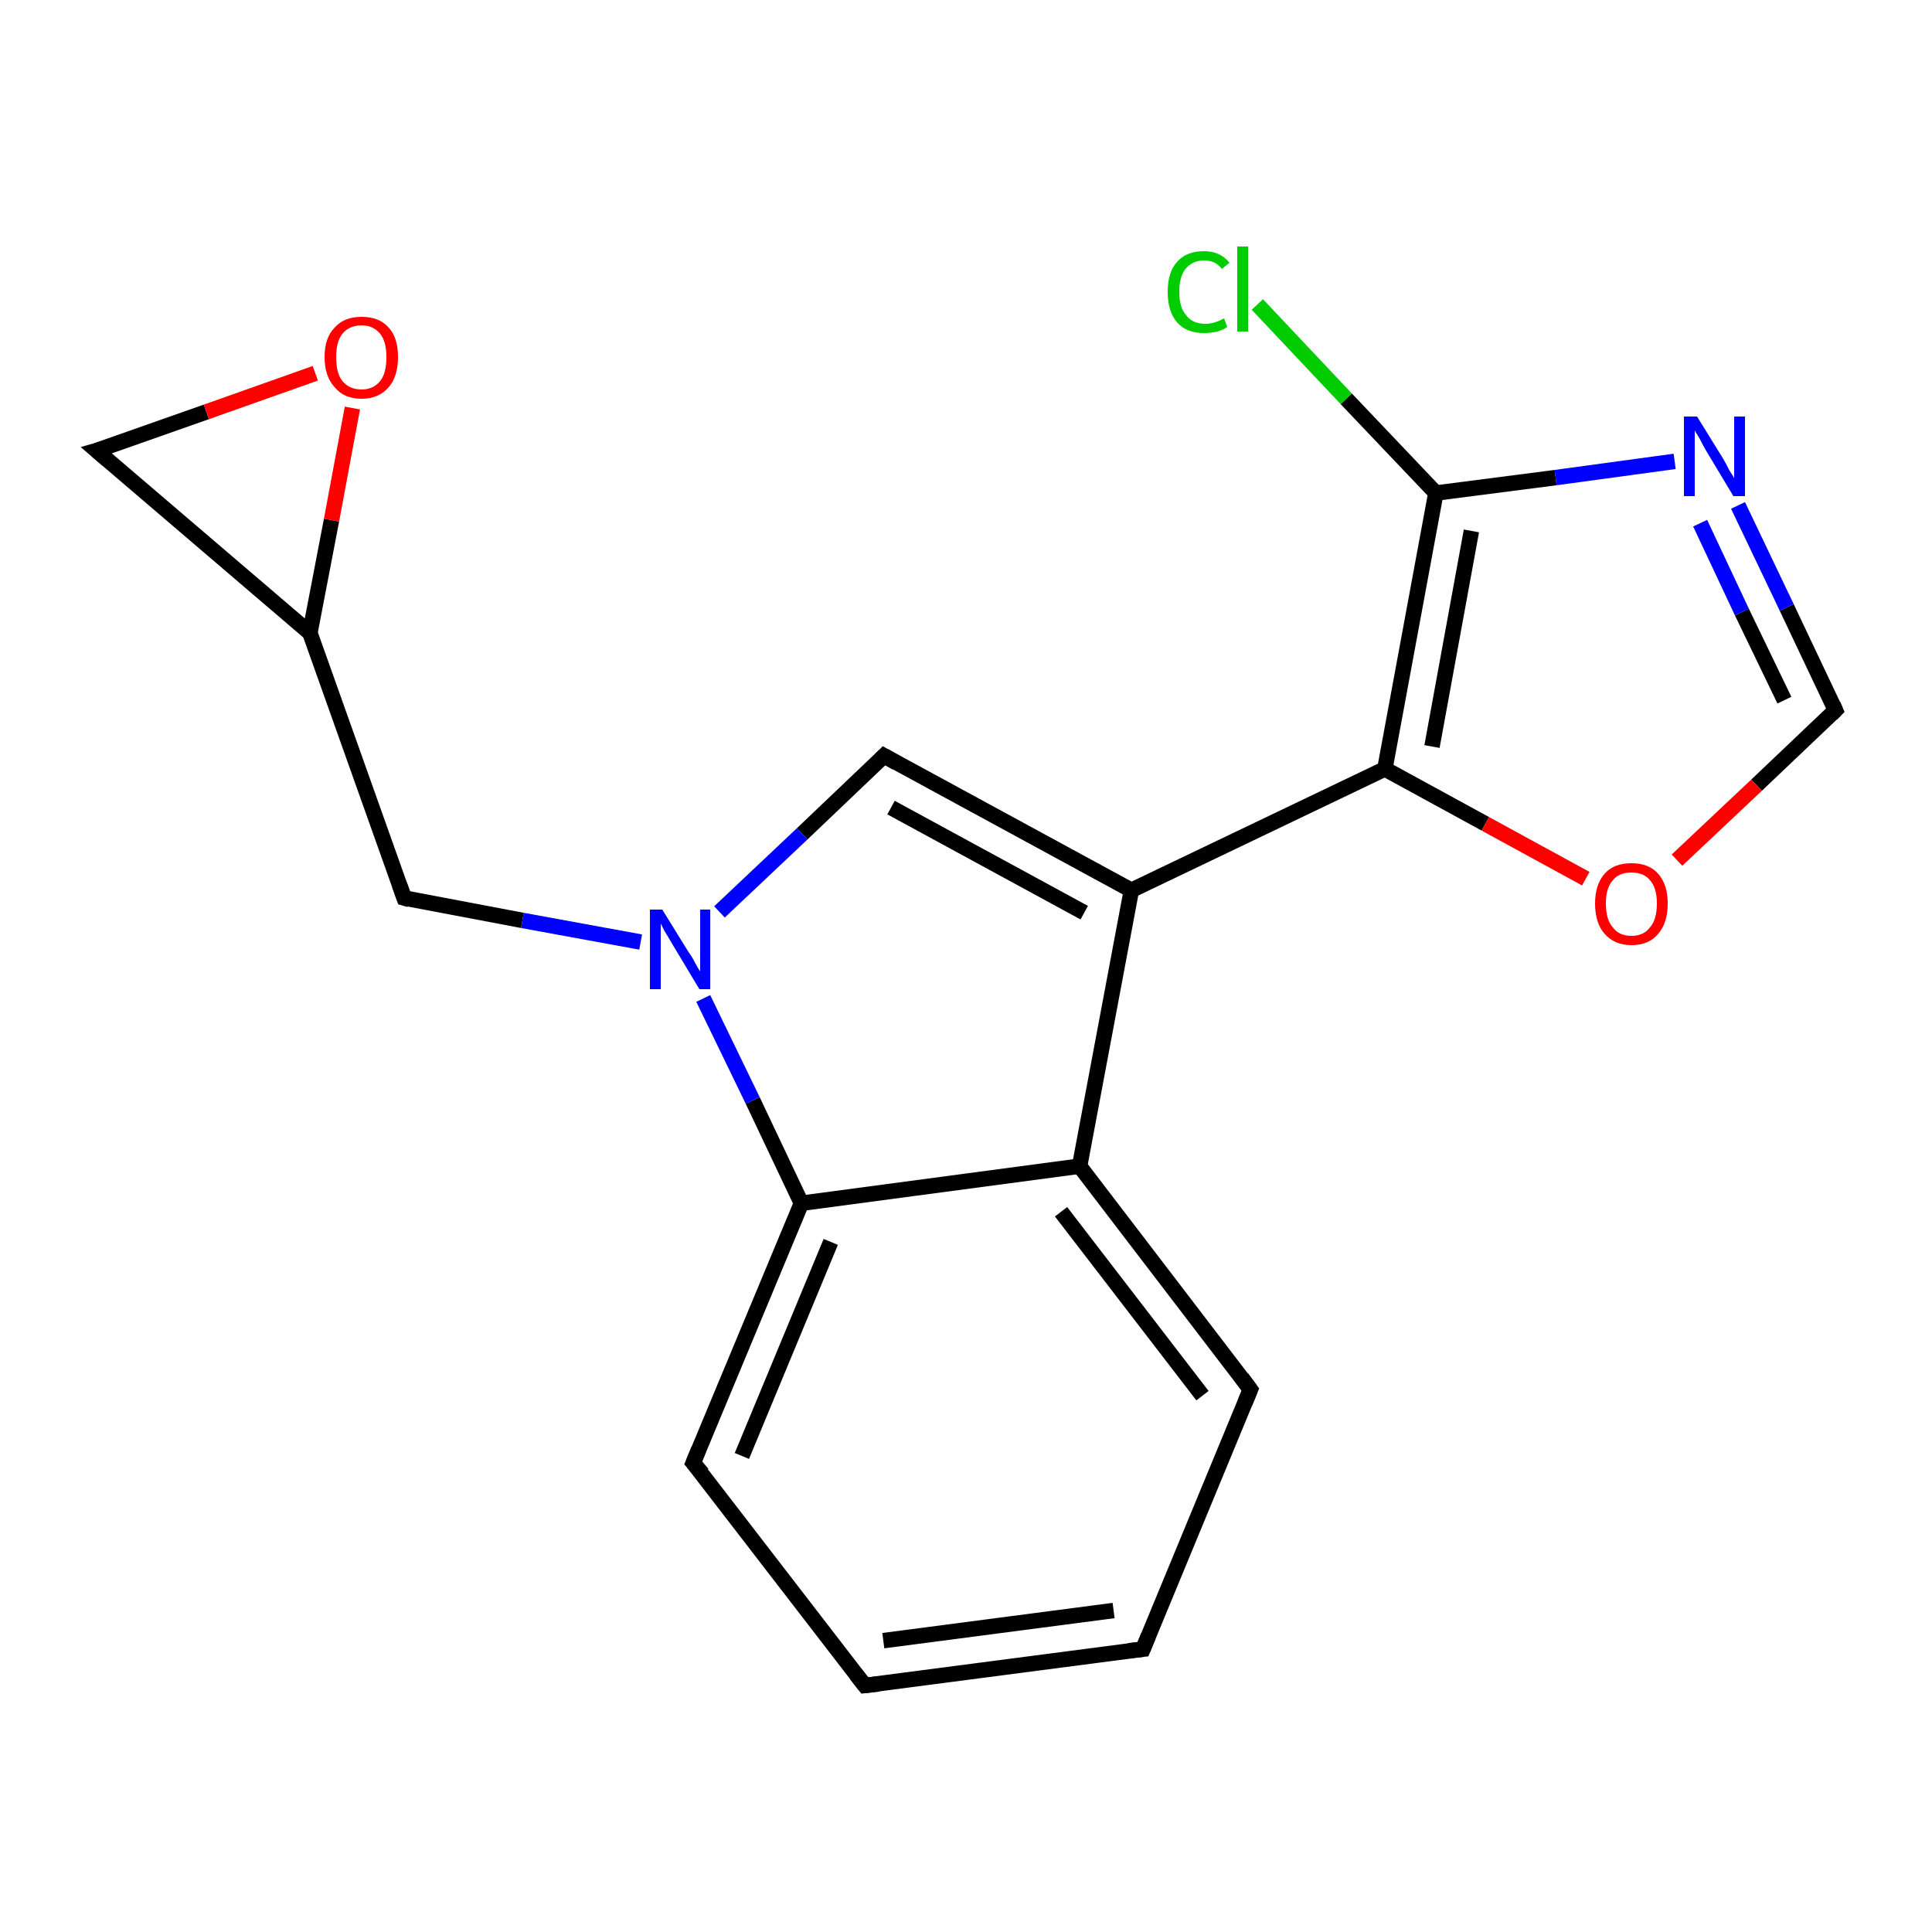 <?xml version='1.0' encoding='iso-8859-1'?>
<svg version='1.1' baseProfile='full'
              xmlns='http://www.w3.org/2000/svg'
                      xmlns:rdkit='http://www.rdkit.org/xml'
                      xmlns:xlink='http://www.w3.org/1999/xlink'
                  xml:space='preserve'
width='250px' height='250px' viewBox='0 0 250 250'>
<!-- END OF HEADER -->
<rect style='opacity:1.0;fill:#FFFFFF;stroke:none' width='250.0' height='250.0' x='0.0' y='0.0'> </rect>
<path class='bond-0 atom-0 atom-1' d='M 147.9,213.4 L 111.9,218.1' style='fill:none;fill-rule:evenodd;stroke:#000000;stroke-width:2.0px;stroke-linecap:butt;stroke-linejoin:miter;stroke-opacity:1' />
<path class='bond-0 atom-0 atom-1' d='M 144.1,208.4 L 114.3,212.3' style='fill:none;fill-rule:evenodd;stroke:#000000;stroke-width:2.0px;stroke-linecap:butt;stroke-linejoin:miter;stroke-opacity:1' />
<path class='bond-1 atom-0 atom-2' d='M 147.9,213.4 L 161.8,179.8' style='fill:none;fill-rule:evenodd;stroke:#000000;stroke-width:2.0px;stroke-linecap:butt;stroke-linejoin:miter;stroke-opacity:1' />
<path class='bond-2 atom-1 atom-3' d='M 111.9,218.1 L 89.7,189.3' style='fill:none;fill-rule:evenodd;stroke:#000000;stroke-width:2.0px;stroke-linecap:butt;stroke-linejoin:miter;stroke-opacity:1' />
<path class='bond-3 atom-2 atom-9' d='M 161.8,179.8 L 139.7,150.9' style='fill:none;fill-rule:evenodd;stroke:#000000;stroke-width:2.0px;stroke-linecap:butt;stroke-linejoin:miter;stroke-opacity:1' />
<path class='bond-3 atom-2 atom-9' d='M 155.6,180.6 L 137.3,156.8' style='fill:none;fill-rule:evenodd;stroke:#000000;stroke-width:2.0px;stroke-linecap:butt;stroke-linejoin:miter;stroke-opacity:1' />
<path class='bond-4 atom-3 atom-11' d='M 89.7,189.3 L 103.7,155.7' style='fill:none;fill-rule:evenodd;stroke:#000000;stroke-width:2.0px;stroke-linecap:butt;stroke-linejoin:miter;stroke-opacity:1' />
<path class='bond-4 atom-3 atom-11' d='M 96.0,188.4 L 107.5,160.7' style='fill:none;fill-rule:evenodd;stroke:#000000;stroke-width:2.0px;stroke-linecap:butt;stroke-linejoin:miter;stroke-opacity:1' />
<path class='bond-5 atom-4 atom-8' d='M 52.3,116.2 L 40.1,81.9' style='fill:none;fill-rule:evenodd;stroke:#000000;stroke-width:2.0px;stroke-linecap:butt;stroke-linejoin:miter;stroke-opacity:1' />
<path class='bond-6 atom-4 atom-16' d='M 52.3,116.2 L 67.6,119.1' style='fill:none;fill-rule:evenodd;stroke:#000000;stroke-width:2.0px;stroke-linecap:butt;stroke-linejoin:miter;stroke-opacity:1' />
<path class='bond-6 atom-4 atom-16' d='M 67.6,119.1 L 82.9,121.9' style='fill:none;fill-rule:evenodd;stroke:#0000FF;stroke-width:2.0px;stroke-linecap:butt;stroke-linejoin:miter;stroke-opacity:1' />
<path class='bond-7 atom-5 atom-10' d='M 114.4,97.8 L 146.4,115.2' style='fill:none;fill-rule:evenodd;stroke:#000000;stroke-width:2.0px;stroke-linecap:butt;stroke-linejoin:miter;stroke-opacity:1' />
<path class='bond-7 atom-5 atom-10' d='M 115.3,104.5 L 140.3,118.1' style='fill:none;fill-rule:evenodd;stroke:#000000;stroke-width:2.0px;stroke-linecap:butt;stroke-linejoin:miter;stroke-opacity:1' />
<path class='bond-8 atom-5 atom-16' d='M 114.4,97.8 L 103.8,107.9' style='fill:none;fill-rule:evenodd;stroke:#000000;stroke-width:2.0px;stroke-linecap:butt;stroke-linejoin:miter;stroke-opacity:1' />
<path class='bond-8 atom-5 atom-16' d='M 103.8,107.9 L 93.1,118.0' style='fill:none;fill-rule:evenodd;stroke:#0000FF;stroke-width:2.0px;stroke-linecap:butt;stroke-linejoin:miter;stroke-opacity:1' />
<path class='bond-9 atom-6 atom-8' d='M 12.5,58.3 L 40.1,81.9' style='fill:none;fill-rule:evenodd;stroke:#000000;stroke-width:2.0px;stroke-linecap:butt;stroke-linejoin:miter;stroke-opacity:1' />
<path class='bond-10 atom-6 atom-17' d='M 12.5,58.3 L 26.7,53.3' style='fill:none;fill-rule:evenodd;stroke:#000000;stroke-width:2.0px;stroke-linecap:butt;stroke-linejoin:miter;stroke-opacity:1' />
<path class='bond-10 atom-6 atom-17' d='M 26.7,53.3 L 40.8,48.3' style='fill:none;fill-rule:evenodd;stroke:#FF0000;stroke-width:2.0px;stroke-linecap:butt;stroke-linejoin:miter;stroke-opacity:1' />
<path class='bond-11 atom-7 atom-15' d='M 237.5,91.9 L 231.2,78.6' style='fill:none;fill-rule:evenodd;stroke:#000000;stroke-width:2.0px;stroke-linecap:butt;stroke-linejoin:miter;stroke-opacity:1' />
<path class='bond-11 atom-7 atom-15' d='M 231.2,78.6 L 224.9,65.4' style='fill:none;fill-rule:evenodd;stroke:#0000FF;stroke-width:2.0px;stroke-linecap:butt;stroke-linejoin:miter;stroke-opacity:1' />
<path class='bond-11 atom-7 atom-15' d='M 230.9,90.6 L 225.4,79.2' style='fill:none;fill-rule:evenodd;stroke:#000000;stroke-width:2.0px;stroke-linecap:butt;stroke-linejoin:miter;stroke-opacity:1' />
<path class='bond-11 atom-7 atom-15' d='M 225.4,79.2 L 220.0,67.7' style='fill:none;fill-rule:evenodd;stroke:#0000FF;stroke-width:2.0px;stroke-linecap:butt;stroke-linejoin:miter;stroke-opacity:1' />
<path class='bond-12 atom-7 atom-18' d='M 237.5,91.9 L 227.3,101.6' style='fill:none;fill-rule:evenodd;stroke:#000000;stroke-width:2.0px;stroke-linecap:butt;stroke-linejoin:miter;stroke-opacity:1' />
<path class='bond-12 atom-7 atom-18' d='M 227.3,101.6 L 217.0,111.3' style='fill:none;fill-rule:evenodd;stroke:#FF0000;stroke-width:2.0px;stroke-linecap:butt;stroke-linejoin:miter;stroke-opacity:1' />
<path class='bond-13 atom-8 atom-17' d='M 40.1,81.9 L 42.9,67.3' style='fill:none;fill-rule:evenodd;stroke:#000000;stroke-width:2.0px;stroke-linecap:butt;stroke-linejoin:miter;stroke-opacity:1' />
<path class='bond-13 atom-8 atom-17' d='M 42.9,67.3 L 45.6,52.8' style='fill:none;fill-rule:evenodd;stroke:#FF0000;stroke-width:2.0px;stroke-linecap:butt;stroke-linejoin:miter;stroke-opacity:1' />
<path class='bond-14 atom-9 atom-10' d='M 139.7,150.9 L 146.4,115.2' style='fill:none;fill-rule:evenodd;stroke:#000000;stroke-width:2.0px;stroke-linecap:butt;stroke-linejoin:miter;stroke-opacity:1' />
<path class='bond-15 atom-9 atom-11' d='M 139.7,150.9 L 103.7,155.7' style='fill:none;fill-rule:evenodd;stroke:#000000;stroke-width:2.0px;stroke-linecap:butt;stroke-linejoin:miter;stroke-opacity:1' />
<path class='bond-16 atom-10 atom-12' d='M 146.4,115.2 L 179.2,99.5' style='fill:none;fill-rule:evenodd;stroke:#000000;stroke-width:2.0px;stroke-linecap:butt;stroke-linejoin:miter;stroke-opacity:1' />
<path class='bond-17 atom-11 atom-16' d='M 103.7,155.7 L 97.4,142.4' style='fill:none;fill-rule:evenodd;stroke:#000000;stroke-width:2.0px;stroke-linecap:butt;stroke-linejoin:miter;stroke-opacity:1' />
<path class='bond-17 atom-11 atom-16' d='M 97.4,142.4 L 91.0,129.2' style='fill:none;fill-rule:evenodd;stroke:#0000FF;stroke-width:2.0px;stroke-linecap:butt;stroke-linejoin:miter;stroke-opacity:1' />
<path class='bond-18 atom-12 atom-13' d='M 179.2,99.5 L 185.8,63.8' style='fill:none;fill-rule:evenodd;stroke:#000000;stroke-width:2.0px;stroke-linecap:butt;stroke-linejoin:miter;stroke-opacity:1' />
<path class='bond-18 atom-12 atom-13' d='M 185.3,96.6 L 190.4,68.7' style='fill:none;fill-rule:evenodd;stroke:#000000;stroke-width:2.0px;stroke-linecap:butt;stroke-linejoin:miter;stroke-opacity:1' />
<path class='bond-19 atom-12 atom-18' d='M 179.2,99.5 L 192.2,106.6' style='fill:none;fill-rule:evenodd;stroke:#000000;stroke-width:2.0px;stroke-linecap:butt;stroke-linejoin:miter;stroke-opacity:1' />
<path class='bond-19 atom-12 atom-18' d='M 192.2,106.6 L 205.2,113.7' style='fill:none;fill-rule:evenodd;stroke:#FF0000;stroke-width:2.0px;stroke-linecap:butt;stroke-linejoin:miter;stroke-opacity:1' />
<path class='bond-20 atom-13 atom-14' d='M 185.8,63.8 L 174.2,51.6' style='fill:none;fill-rule:evenodd;stroke:#000000;stroke-width:2.0px;stroke-linecap:butt;stroke-linejoin:miter;stroke-opacity:1' />
<path class='bond-20 atom-13 atom-14' d='M 174.2,51.6 L 162.7,39.4' style='fill:none;fill-rule:evenodd;stroke:#00CC00;stroke-width:2.0px;stroke-linecap:butt;stroke-linejoin:miter;stroke-opacity:1' />
<path class='bond-21 atom-13 atom-15' d='M 185.8,63.8 L 201.3,61.8' style='fill:none;fill-rule:evenodd;stroke:#000000;stroke-width:2.0px;stroke-linecap:butt;stroke-linejoin:miter;stroke-opacity:1' />
<path class='bond-21 atom-13 atom-15' d='M 201.3,61.8 L 216.7,59.7' style='fill:none;fill-rule:evenodd;stroke:#0000FF;stroke-width:2.0px;stroke-linecap:butt;stroke-linejoin:miter;stroke-opacity:1' />
<path d='M 146.1,213.6 L 147.9,213.4 L 148.6,211.7' style='fill:none;stroke:#000000;stroke-width:2.0px;stroke-linecap:butt;stroke-linejoin:miter;stroke-opacity:1;' />
<path d='M 113.7,217.9 L 111.9,218.1 L 110.8,216.7' style='fill:none;stroke:#000000;stroke-width:2.0px;stroke-linecap:butt;stroke-linejoin:miter;stroke-opacity:1;' />
<path d='M 161.1,181.5 L 161.8,179.8 L 160.7,178.3' style='fill:none;stroke:#000000;stroke-width:2.0px;stroke-linecap:butt;stroke-linejoin:miter;stroke-opacity:1;' />
<path d='M 90.9,190.7 L 89.7,189.3 L 90.4,187.6' style='fill:none;stroke:#000000;stroke-width:2.0px;stroke-linecap:butt;stroke-linejoin:miter;stroke-opacity:1;' />
<path d='M 51.7,114.5 L 52.3,116.2 L 53.0,116.4' style='fill:none;stroke:#000000;stroke-width:2.0px;stroke-linecap:butt;stroke-linejoin:miter;stroke-opacity:1;' />
<path d='M 116.0,98.7 L 114.4,97.8 L 113.9,98.3' style='fill:none;stroke:#000000;stroke-width:2.0px;stroke-linecap:butt;stroke-linejoin:miter;stroke-opacity:1;' />
<path d='M 13.9,59.5 L 12.5,58.3 L 13.2,58.1' style='fill:none;stroke:#000000;stroke-width:2.0px;stroke-linecap:butt;stroke-linejoin:miter;stroke-opacity:1;' />
<path d='M 237.2,91.2 L 237.5,91.9 L 237.0,92.4' style='fill:none;stroke:#000000;stroke-width:2.0px;stroke-linecap:butt;stroke-linejoin:miter;stroke-opacity:1;' />
<path class='atom-14' d='M 151.1 37.8
Q 151.1 35.2, 152.3 33.9
Q 153.5 32.5, 155.8 32.5
Q 157.9 32.5, 159.1 34.0
L 158.1 34.8
Q 157.3 33.7, 155.8 33.7
Q 154.3 33.7, 153.4 34.8
Q 152.6 35.8, 152.6 37.8
Q 152.6 39.8, 153.5 40.8
Q 154.3 41.9, 156.0 41.9
Q 157.1 41.9, 158.4 41.2
L 158.8 42.3
Q 158.3 42.7, 157.5 42.9
Q 156.7 43.1, 155.8 43.1
Q 153.5 43.1, 152.3 41.7
Q 151.1 40.3, 151.1 37.8
' fill='#00CC00'/>
<path class='atom-14' d='M 160.1 31.9
L 161.5 31.9
L 161.5 42.9
L 160.1 42.9
L 160.1 31.9
' fill='#00CC00'/>
<path class='atom-15' d='M 219.6 53.9
L 223.0 59.4
Q 223.3 59.9, 223.8 60.9
Q 224.4 61.8, 224.4 61.9
L 224.4 53.9
L 225.8 53.9
L 225.8 64.2
L 224.3 64.2
L 220.7 58.2
Q 220.3 57.5, 219.9 56.7
Q 219.4 55.9, 219.3 55.7
L 219.3 64.2
L 217.9 64.2
L 217.9 53.9
L 219.6 53.9
' fill='#0000FF'/>
<path class='atom-16' d='M 85.7 117.7
L 89.1 123.2
Q 89.5 123.7, 90.0 124.7
Q 90.5 125.6, 90.6 125.7
L 90.6 117.7
L 91.9 117.7
L 91.9 128.0
L 90.5 128.0
L 86.9 122.0
Q 86.5 121.3, 86.0 120.5
Q 85.6 119.7, 85.5 119.5
L 85.5 128.0
L 84.1 128.0
L 84.1 117.7
L 85.7 117.7
' fill='#0000FF'/>
<path class='atom-17' d='M 42.0 46.2
Q 42.0 43.7, 43.3 42.4
Q 44.5 41.0, 46.8 41.0
Q 49.1 41.0, 50.3 42.4
Q 51.5 43.7, 51.5 46.2
Q 51.5 48.7, 50.3 50.1
Q 49.0 51.6, 46.8 51.6
Q 44.5 51.6, 43.3 50.1
Q 42.0 48.7, 42.0 46.2
M 46.8 50.4
Q 48.3 50.4, 49.2 49.3
Q 50.0 48.3, 50.0 46.2
Q 50.0 44.2, 49.2 43.2
Q 48.3 42.1, 46.8 42.1
Q 45.2 42.1, 44.3 43.2
Q 43.5 44.2, 43.5 46.2
Q 43.5 48.3, 44.3 49.3
Q 45.2 50.4, 46.8 50.4
' fill='#FF0000'/>
<path class='atom-18' d='M 206.4 116.9
Q 206.4 114.5, 207.6 113.1
Q 208.8 111.7, 211.1 111.7
Q 213.4 111.7, 214.6 113.1
Q 215.8 114.5, 215.8 116.9
Q 215.8 119.4, 214.6 120.8
Q 213.4 122.3, 211.1 122.3
Q 208.9 122.3, 207.6 120.8
Q 206.4 119.4, 206.4 116.9
M 211.1 121.1
Q 212.7 121.1, 213.5 120.0
Q 214.4 119.0, 214.4 116.9
Q 214.4 114.9, 213.5 113.9
Q 212.7 112.9, 211.1 112.9
Q 209.5 112.9, 208.7 113.9
Q 207.8 114.9, 207.8 116.9
Q 207.8 119.0, 208.7 120.0
Q 209.5 121.1, 211.1 121.1
' fill='#FF0000'/>
</svg>

